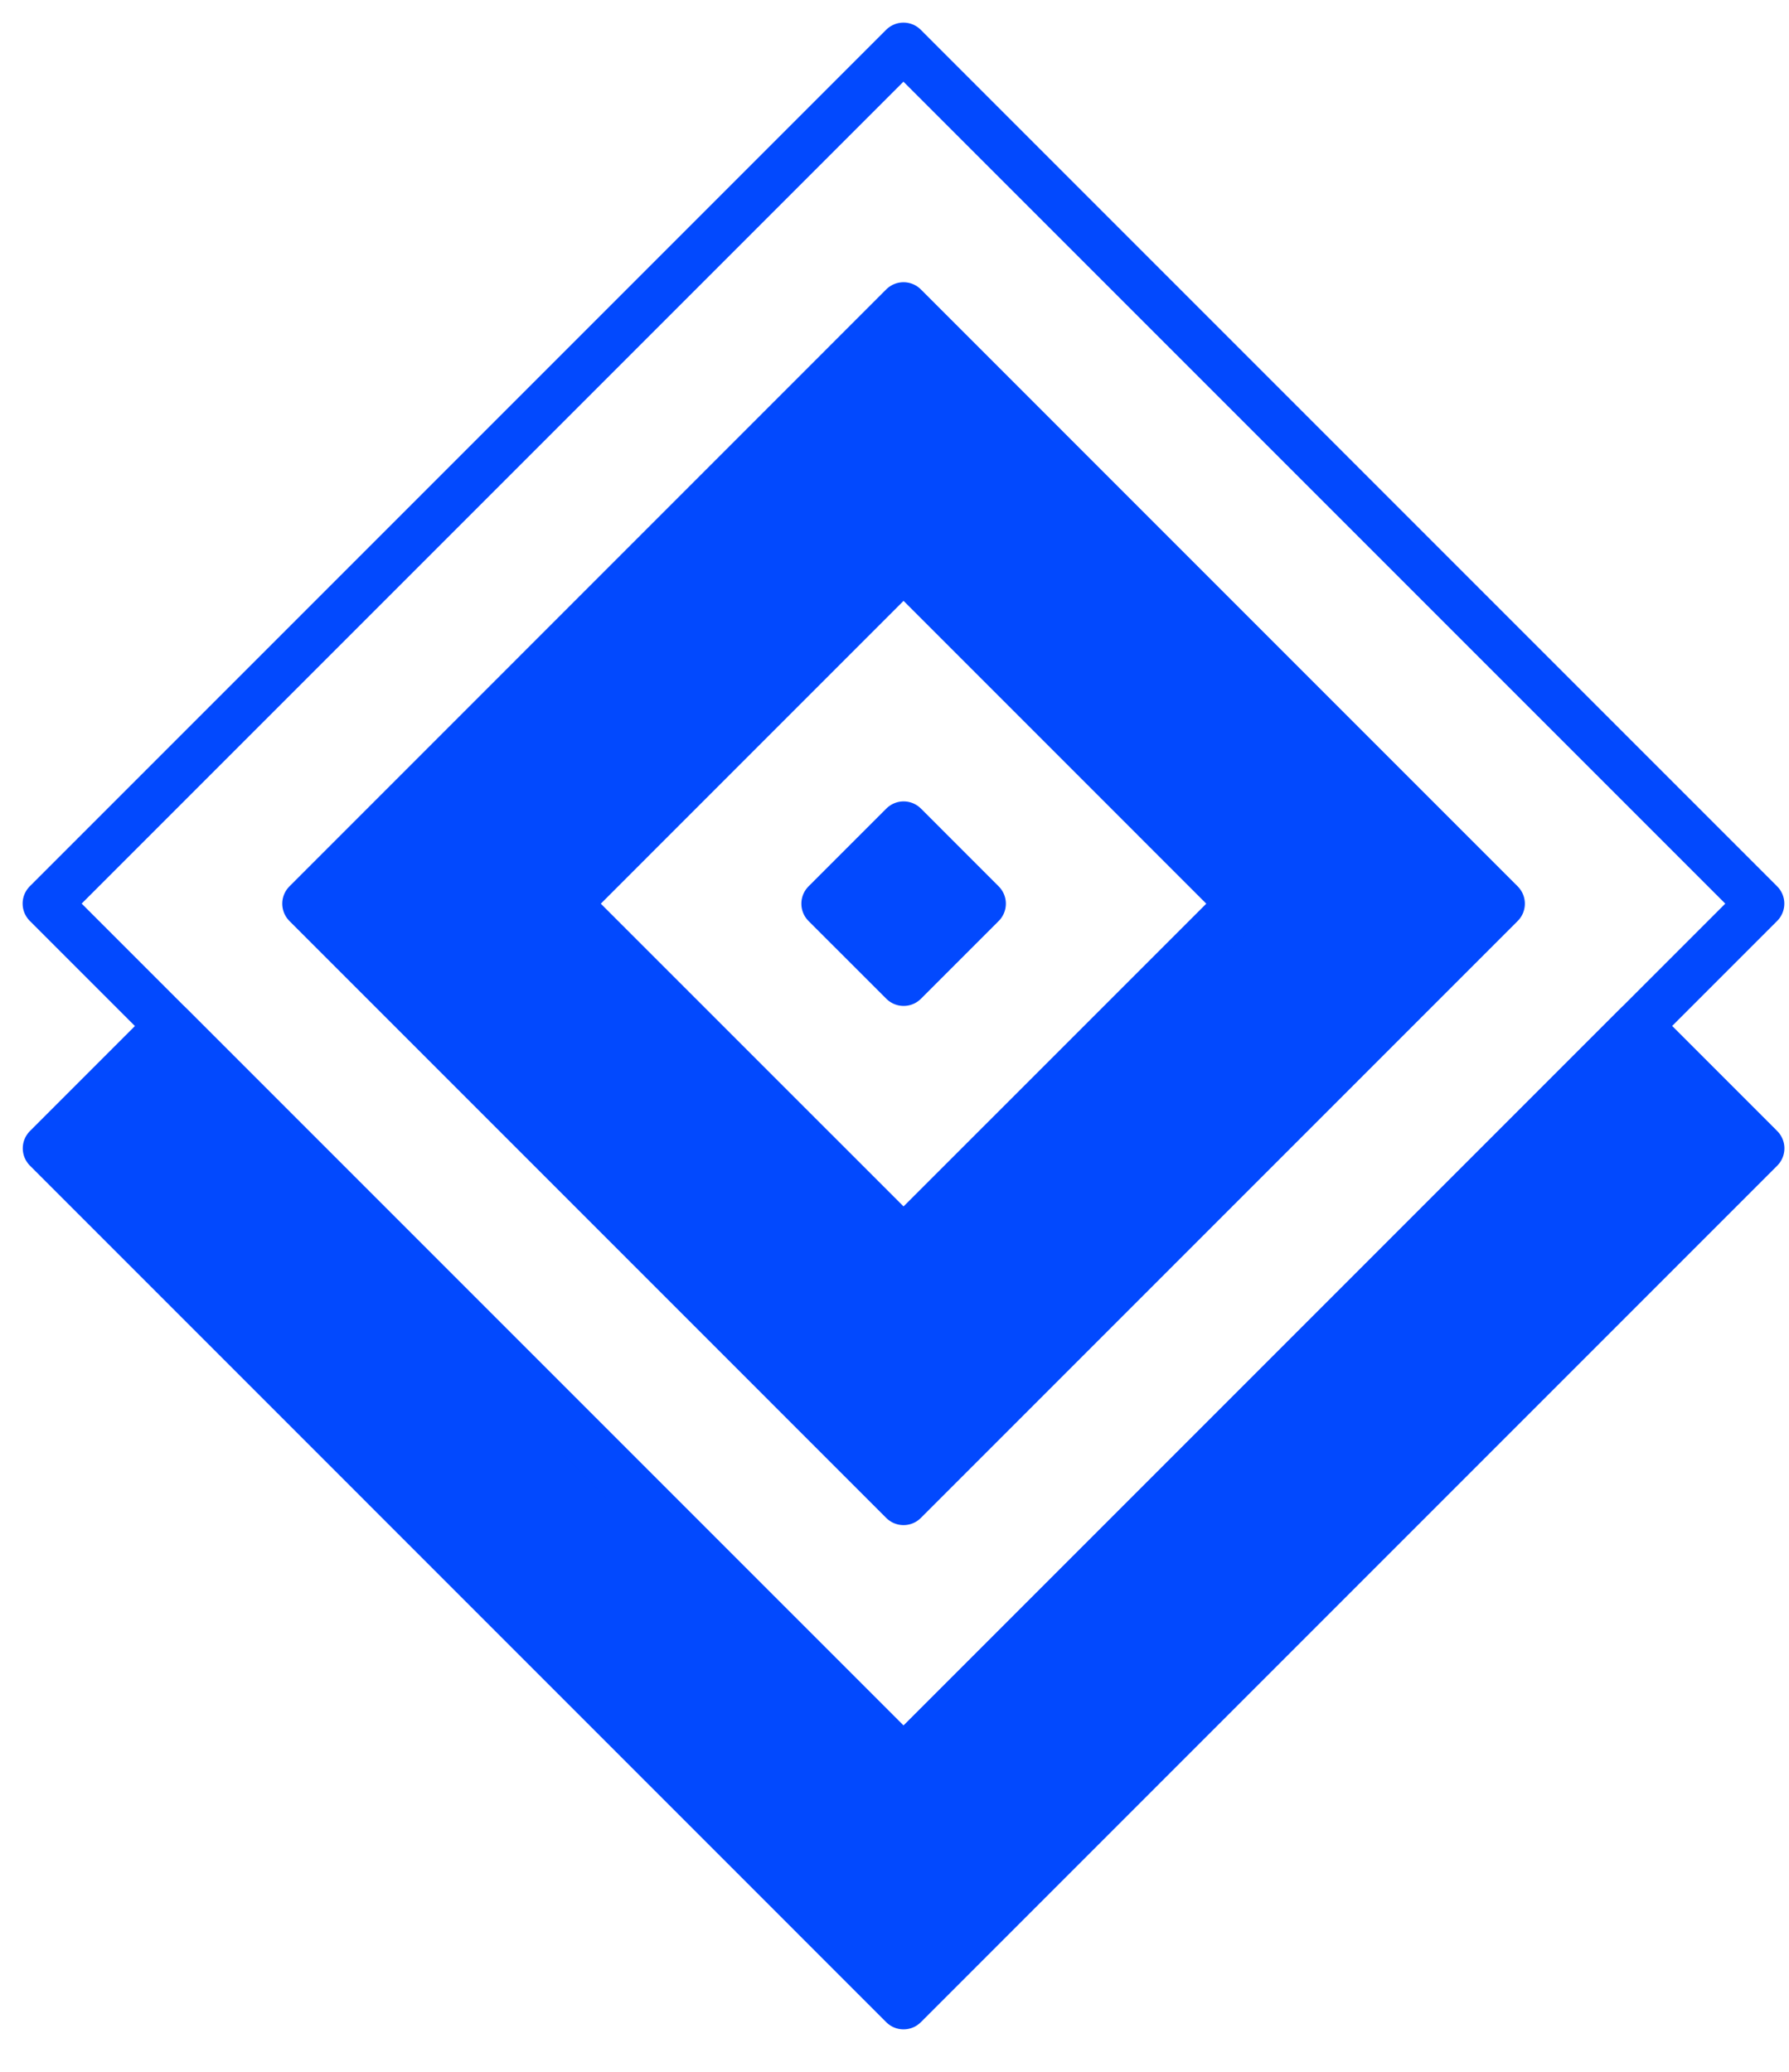 <svg width="38" height="44" viewBox="0 0 38 44" fill="none" xmlns="http://www.w3.org/2000/svg">
<path d="M37.381 19.191L19.19 1L1 19.19L19.191 37.382L37.381 19.191Z" stroke="#0249FE" stroke-width="1.039" stroke-miterlimit="10" stroke-linecap="round" stroke-linejoin="round"/>
<path d="M19.192 31.87L31.87 19.192L19.192 6.513L6.515 19.192L19.192 31.87ZM26.357 19.192L19.192 26.356L12.027 19.192L19.192 12.026L26.357 19.192Z" fill="#0249FE" stroke="#0249FE" stroke-width="1.039" stroke-miterlimit="10" stroke-linecap="round" stroke-linejoin="round"/>
<path d="M19.194 20.844L20.846 19.192L19.194 17.539L17.541 19.192L19.194 20.844Z" fill="#0249FE" stroke="#0249FE" stroke-width="1.039" stroke-miterlimit="10" stroke-linecap="round" stroke-linejoin="round"/>
<path d="M19.192 37.381L3.6 21.791L1.003 24.388L19.192 42.579L37.383 24.388L34.784 21.789L19.192 37.381Z" fill="#0249FE" stroke="#0249FE" stroke-width="1.039" stroke-miterlimit="10" stroke-linecap="round" stroke-linejoin="round"/>
</svg>
